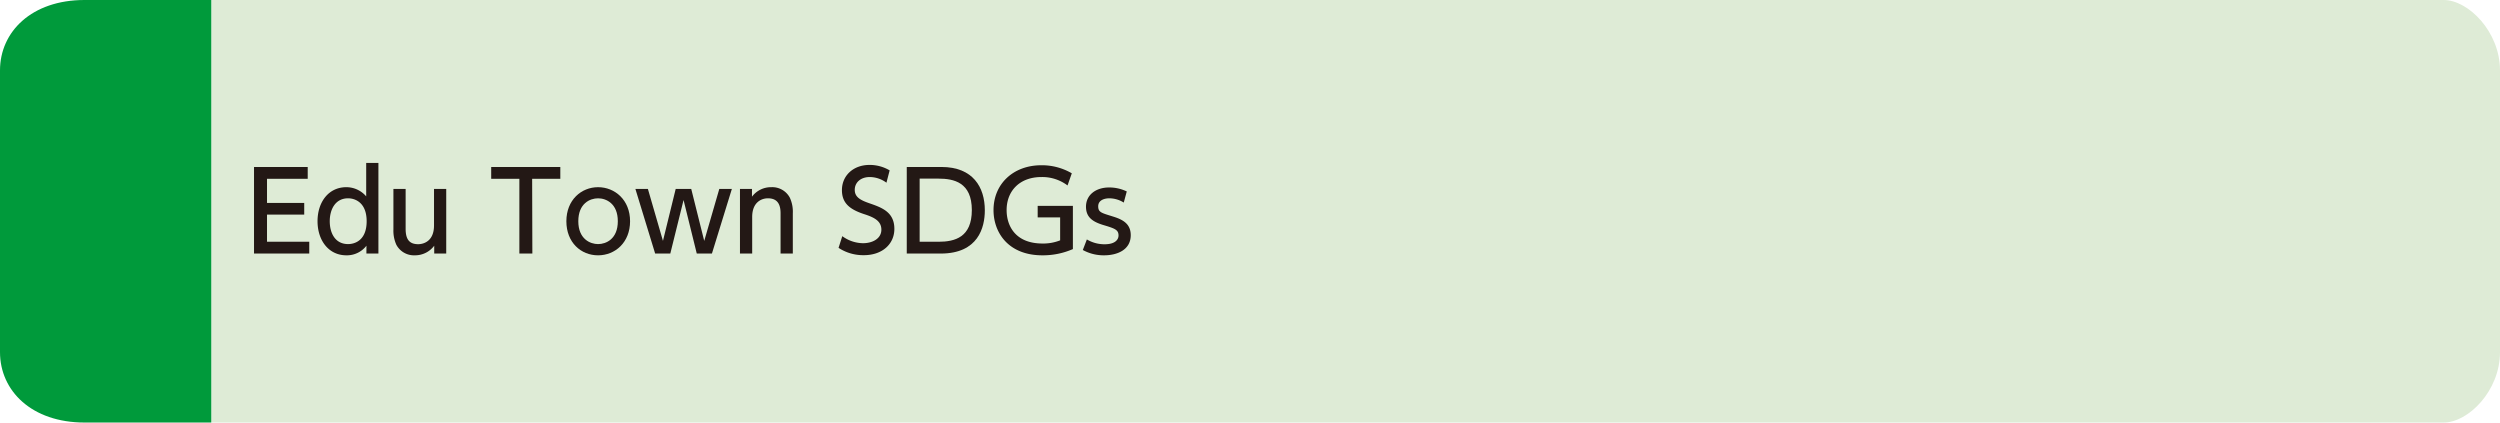 <svg xmlns="http://www.w3.org/2000/svg" viewBox="0 0 710 120"><defs><style>.cls-1{fill:#deebd6;}.cls-2{fill:#009a3b;}.cls-3{fill:#231815;}</style></defs><g id="レイヤー_2" data-name="レイヤー 2"><g id="レイヤー_1-2" data-name="レイヤー 1"><path class="cls-1" d="M60,0H694c7,0,16,9,16,20v80c0,11-9,20-16,20H60Z"/><path class="cls-2" d="M60,120H24c-15,0-24-9-24-20V20C0,9,9,0,24,0H60Z"/><path class="cls-3" d="M86.4,57.63v3.31H75.83v7.72h12V72H72.14V47.42H87.39v3.35H75.83v6.86Z"/><path class="cls-3" d="M104.07,69.78a7,7,0,0,1-5.7,2.73c-5.06,0-8.19-4.28-8.19-9.68s3.1-9.67,8.19-9.67A7.43,7.43,0,0,1,104,55.77V46.28h3.47V72h-3.41ZM98.86,56.32c-3.66,0-5.21,3.2-5.21,6.51s1.49,6.49,5.21,6.49c2,0,5.27-1.12,5.27-6.49S100.79,56.32,98.86,56.32Z"/><path class="cls-3" d="M126.73,53.66V72h-3.41V69.78a6.76,6.76,0,0,1-5.49,2.73,5.67,5.67,0,0,1-5.27-3,9.72,9.72,0,0,1-.83-4.34V53.66h3.47V65c0,2.89,1,4.35,3.56,4.35,1.55,0,4.5-.84,4.5-5.31V53.66Z"/><path class="cls-3" d="M151.19,72H147.5V50.77h-8V47.42h19.63v3.35h-8Z"/><path class="cls-3" d="M169.85,53.16c4.78,0,9.09,3.63,9.09,9.67s-4.25,9.68-9.09,9.68-9-3.63-9-9.68S165.11,53.16,169.85,53.16Zm0,16.16c2.3,0,5.61-1.46,5.61-6.49s-3.31-6.51-5.61-6.51-5.61,1.46-5.61,6.51S167.62,69.32,169.85,69.32Z"/><path class="cls-3" d="M200,68.42l4.28-14.76h3.57L202.19,72h-4.31l-3.75-15.19L190.37,72h-4.31l-5.61-18.35H184l4.28,14.76,3.62-14.76h4.41Z"/><path class="cls-3" d="M210.15,72V53.66h3.41v2.2a6.74,6.74,0,0,1,5.49-2.7,5.65,5.65,0,0,1,5.27,3,9.5,9.5,0,0,1,.84,4.43V72h-3.48V60.57c0-2.11-.59-4.25-3.59-4.25-1.8,0-4.47,1.09-4.47,5.31V72Z"/><path class="cls-3" d="M251.75,51.89A8,8,0,0,0,247,50.28c-2.6,0-4.25,1.58-4.25,3.63s1.55,2.91,4.13,3.81C250.36,58.93,254,60.17,254,65c0,4.31-3.42,7.47-8.66,7.47a12.72,12.72,0,0,1-7.19-2.08l1.06-3.32a10.11,10.11,0,0,0,5.89,2c2.69,0,5.21-1.3,5.21-3.84,0-2.39-1.9-3.45-4.78-4.38-4.12-1.33-6.42-3.1-6.42-6.85,0-4.18,3.29-7.16,7.82-7.16a11.05,11.05,0,0,1,5.73,1.55Z"/><path class="cls-3" d="M257.52,47.42h9.83c9,0,12.34,5.77,12.34,12.31,0,4.87-1.86,12.28-12.53,12.28h-9.64Zm3.66,21.24h5.36c4.68,0,9.46-1.3,9.46-9,0-7.9-5.15-8.93-9.46-8.93h-5.36Z"/><path class="cls-3" d="M303.18,52.67a11.92,11.92,0,0,0-7.41-2.39c-6.14,0-9.89,3.9-9.89,9.39,0,4.5,2.51,9.49,10.2,9.49a13.1,13.1,0,0,0,5-.9V61.75h-6.38V58.46h10V70.74a21.24,21.24,0,0,1-8.68,1.77c-9.61,0-13.86-6.42-13.86-12.84,0-7.5,5.68-12.74,13.58-12.74a16.84,16.84,0,0,1,8.65,2.29Z"/><path class="cls-3" d="M319.15,57.53a7.8,7.8,0,0,0-4.1-1.21c-1.36,0-3.16.5-3.16,2.27s1,1.89,4.31,2.94c2.79.87,4.93,2.11,4.93,5.27,0,4.25-4,5.71-7.53,5.71A12.29,12.29,0,0,1,307.52,71l1.15-3a9.72,9.72,0,0,0,5.08,1.37c2.92,0,3.91-1.31,3.91-2.49,0-1.64-1.06-2-4.41-3-2.88-.9-4.83-2.14-4.83-5.18,0-3.38,2.85-5.46,6.57-5.46A11.44,11.44,0,0,1,320,54.37Z"/></g></g></svg>